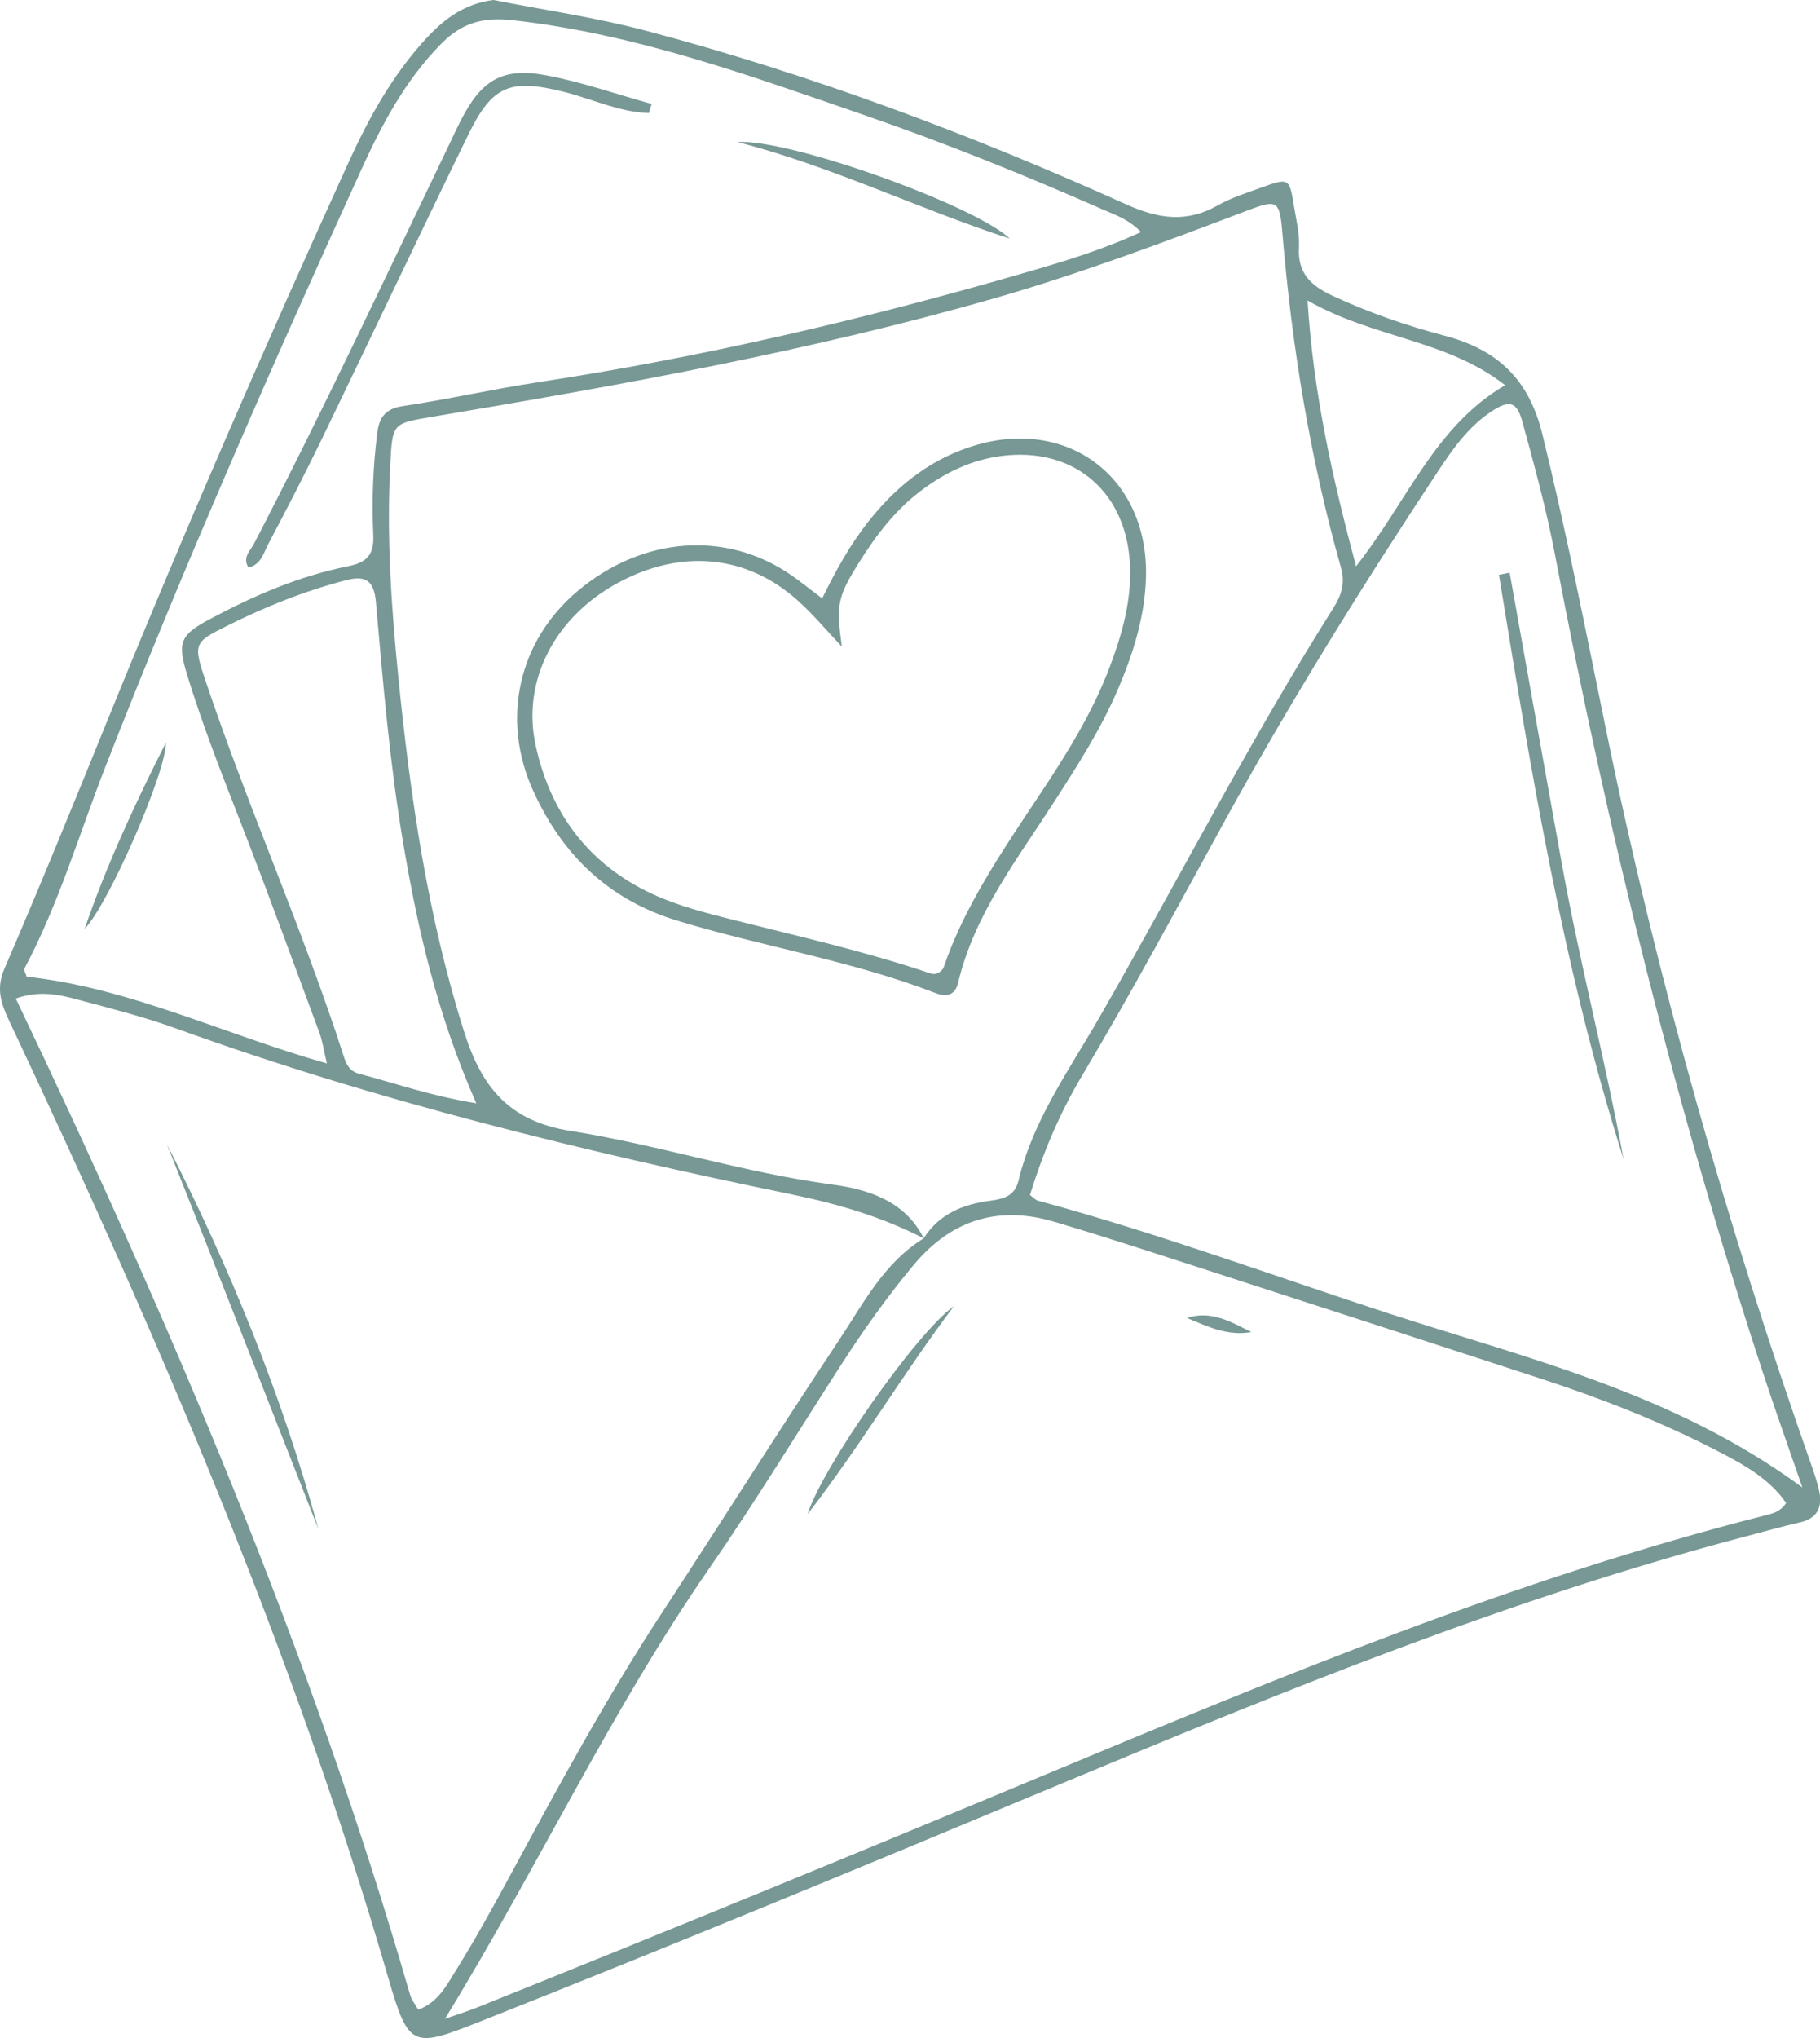 <?xml version="1.0" encoding="UTF-8" standalone="no"?><svg xmlns="http://www.w3.org/2000/svg" xmlns:xlink="http://www.w3.org/1999/xlink" fill="#000000" height="469.2" preserveAspectRatio="xMidYMid meet" version="1" viewBox="0.0 0.0 419.2 469.2" width="419.2" zoomAndPan="magnify"><defs><clipPath id="a"><path d="M 0 0 L 419.238 0 L 419.238 469.18 L 0 469.18 Z M 0 0"/></clipPath></defs><g><g clip-path="url(#a)" id="change1_9"><path d="M 312.336 130.371 C 324.285 115.254 330.371 98.262 346.668 88.676 C 333.203 78.133 316.34 77.883 301.164 69.172 C 302.52 90.574 306.805 109.621 312.336 130.371 Z M 109.703 253.988 C 100.699 233.598 96.223 213.949 92.852 193.988 C 89.75 175.633 88.215 157.098 86.582 138.582 C 86.145 133.609 84.164 132.418 79.723 133.566 C 70.203 136.027 61.133 139.664 52.363 144.035 C 44.578 147.914 44.465 148.172 47.395 156.891 C 57.152 185.953 69.773 213.961 79.164 243.156 C 79.797 245.129 80.512 246.605 82.781 247.207 C 91.207 249.43 99.461 252.344 109.703 253.988 Z M 262.805 53.418 C 259.887 50.418 256.816 49.461 253.934 48.195 C 235.988 40.297 217.805 32.969 199.277 26.574 C 172.746 17.414 146.387 7.816 118.113 4.656 C 110.844 3.844 106.137 5.516 101.633 10.07 C 93.465 18.332 88.07 28.422 83.305 38.867 C 62.551 84.336 42.434 130.082 24.23 176.641 C 18.172 192.133 13.512 208.176 5.641 222.945 C 5.43 223.34 5.93 224.113 6.141 224.844 C 29.879 227.402 51.449 238.078 75.289 244.812 C 74.523 241.574 74.277 239.672 73.629 237.91 C 67.613 221.684 61.699 205.41 55.41 189.285 C 51.02 178.023 46.586 166.781 43.059 155.219 C 40.832 147.906 41.5 146.18 48.223 142.586 C 58.336 137.184 68.836 132.617 80.141 130.367 C 84.395 129.52 86.191 127.785 85.98 123.215 C 85.621 115.387 85.898 107.535 86.891 99.723 C 87.359 96.027 88.762 94.086 92.84 93.48 C 103.172 91.949 113.383 89.598 123.711 88.031 C 161.887 82.23 199.375 73.438 236.426 62.68 C 245.082 60.164 253.754 57.594 262.805 53.418 Z M 415.133 342.426 C 411.723 332.535 408.969 324.863 406.422 317.121 C 385.965 255.023 370.32 191.699 358.117 127.492 C 356.172 117.25 353.41 107.145 350.645 97.082 C 349.363 92.43 347.66 92.02 343.629 94.652 C 338.312 98.125 334.691 103.23 331.266 108.41 C 313.98 134.566 297.402 161.156 282.285 188.641 C 271.43 208.383 260.785 228.258 249.246 247.598 C 243.988 256.41 240.191 265.539 237.223 275.098 C 238.023 275.684 238.488 276.258 239.066 276.41 C 266.191 283.734 292.555 293.441 319.223 302.156 C 351.656 312.762 385.328 320.527 415.133 342.426 Z M 411.398 346 C 407.465 340.297 401.402 337.035 395.426 333.949 C 382.355 327.203 368.66 321.871 354.684 317.309 C 329.867 309.199 305.043 301.133 280.203 293.102 C 267.785 289.086 255.391 284.988 242.883 281.277 C 230.016 277.465 219.199 280.727 210.449 291.191 C 204.355 298.484 198.895 306.188 193.762 314.148 C 183.676 329.789 173.992 345.707 163.398 361 C 140.762 393.684 123.977 429.734 102.48 464.762 C 105.816 463.586 107.926 462.93 109.973 462.109 C 153.586 444.613 197.055 426.777 240.426 408.684 C 294.941 385.945 349.52 363.285 407.004 348.75 C 408.602 348.348 410.152 347.895 411.398 346 Z M 212.738 285.094 C 216.289 279.445 221.91 277.207 228.082 276.418 C 231.352 276 233.766 275.227 234.594 271.785 C 237.934 257.867 246.195 246.445 253.18 234.297 C 271.262 202.859 287.801 170.543 307.184 139.852 C 309.027 136.934 309.863 134.188 308.863 130.664 C 301.727 105.469 297.559 79.75 295.371 53.676 C 294.73 46.039 294.238 45.824 287.102 48.539 C 267.867 55.852 248.621 63.062 228.801 68.738 C 186.309 80.902 142.922 88.66 99.426 95.977 C 90.359 97.5 90.391 97.434 89.887 107.027 C 89.023 123.402 90.117 139.691 91.754 155.973 C 94.539 183.645 98.488 211.039 106.957 237.703 C 110.961 250.301 117.266 258.105 131.332 260.336 C 151.594 263.543 171.242 269.953 191.719 272.699 C 199.633 273.762 208.484 276.344 212.758 285.086 C 203.16 280.133 192.953 277.148 182.387 274.973 C 134.379 265.09 86.832 253.477 40.641 236.793 C 33.289 234.137 25.668 232.184 18.102 230.172 C 13.746 229.012 9.266 227.902 3.633 229.867 C 39.219 304.438 71.539 379.988 94.453 459.215 C 94.797 460.41 95.664 461.457 96.328 462.652 C 100.914 460.98 102.902 456.996 105.07 453.512 C 109.547 446.305 113.656 438.859 117.695 431.395 C 128.73 410.988 139.812 390.621 152.535 371.188 C 166.141 350.414 179.355 329.391 193.113 308.723 C 198.785 300.203 203.535 290.746 212.738 285.094 Z M 113.648 -0.004 C 125.277 2.301 137.266 4.02 148.895 7.102 C 186.863 17.164 223.57 30.91 259.348 47.027 C 266.867 50.418 273.336 51.355 280.559 47.238 C 283.652 45.477 287.156 44.406 290.531 43.176 C 296.828 40.887 297.008 40.992 298.02 47.34 C 298.535 50.562 299.379 53.848 299.191 57.051 C 298.848 63.008 302.113 65.855 306.922 68.086 C 315.25 71.945 323.922 74.969 332.723 77.281 C 344.988 80.508 352.152 87.332 355.258 99.988 C 360.793 122.527 365.27 145.273 369.914 167.984 C 381.715 225.684 397.785 282.16 417.344 337.68 C 417.988 339.523 418.613 341.391 419.016 343.297 C 419.816 347.074 418.531 349.578 414.508 350.492 C 410.367 351.438 406.281 352.602 402.176 353.68 C 347.66 367.984 295.648 389.258 243.793 410.895 C 199.477 429.383 155.117 447.75 110.469 465.418 C 94.996 471.539 94.137 471.5 89.426 455.305 C 67.281 379.129 35.883 306.645 2.152 235.078 C 0.309 231.172 -0.996 227.68 1 223.055 C 9.145 204.188 16.902 185.152 24.633 166.113 C 42.207 122.824 60.855 80 80.23 37.492 C 84.992 27.051 90.52 17.043 98.426 8.57 C 102.52 4.18 107.23 0.793 113.648 -0.004" fill="#779895"/></g><g id="change1_1"><path d="M 193.898 148.859 C 190.605 145.383 187.523 141.676 183.988 138.465 C 172.129 127.688 156.973 126.234 142.262 134.219 C 127.949 141.988 120.07 156.559 123.398 171.703 C 126.777 187.094 135.527 198.973 150.211 205.785 C 156.152 208.539 162.484 210.148 168.812 211.742 C 183.98 215.566 199.254 219.012 214.102 224.023 C 214.988 224.32 216.012 224.516 217.262 222.949 C 222.062 208.664 230.953 195.754 239.613 182.723 C 245.762 173.473 251.625 164.062 255.574 153.617 C 258.594 145.637 260.875 137.48 260.184 128.816 C 258.891 112.594 246.82 102.887 230.699 104.965 C 223.703 105.863 217.621 108.809 212.066 113.012 C 206.246 117.414 201.883 123.094 198.043 129.195 C 192.793 137.547 192.598 139.16 193.898 148.859 Z M 189.363 137.773 C 192.617 131.125 195.805 125.453 199.828 120.312 C 206 112.422 213.465 106.277 223.074 103.008 C 245.32 95.434 264.656 109.586 263.945 133.027 C 263.676 141.965 261.023 150.387 257.547 158.551 C 253.559 167.914 248.07 176.426 242.574 184.941 C 234.098 198.082 224.402 210.582 220.676 226.25 C 219.965 229.234 217.891 229.547 215.387 228.578 C 196.121 221.141 175.668 217.938 155.992 211.941 C 140.223 207.141 129.57 196.867 122.848 182.137 C 115.316 165.633 119.367 147.508 133.125 136 C 148.043 123.52 167.188 122.07 182.145 132.336 C 184.289 133.809 186.309 135.465 189.363 137.773" fill="#779895"/></g><g id="change1_2"><path d="M 219.691 300.707 C 207.977 316.273 197.98 333.129 186.02 348.566 C 189.328 337.902 210.977 306.91 219.691 300.707" fill="#779895"/></g><g id="change1_3"><path d="M 273.398 303.406 C 279.012 301.559 283.57 304.352 288.242 306.652 C 282.824 307.637 278.141 305.398 273.398 303.406" fill="#779895"/></g><g id="change1_4"><path d="M 38.469 263.484 C 52.949 291.812 64.949 321.215 73.344 352.016 C 61.719 322.531 50.25 292.996 38.469 263.484" fill="#779895"/></g><g id="change1_5"><path d="M 373.953 266.828 C 360.016 222.941 352.641 177.637 345.254 132.332 C 346.074 132.168 346.895 132.004 347.715 131.84 C 351.734 154.277 355.73 176.723 359.789 199.152 C 363.891 221.816 369.754 244.105 373.953 266.828" fill="#779895"/></g><g id="change1_6"><path d="M 149.477 26.031 C 142.617 25.824 136.402 22.777 129.871 21.145 C 117.539 18.07 113.426 19.602 107.867 30.984 C 96.551 54.16 85.539 77.484 74.305 100.699 C 70.32 108.93 66.129 117.055 61.848 125.133 C 60.75 127.199 60.172 129.977 57.223 130.668 C 55.762 128.289 57.672 126.777 58.484 125.211 C 74.141 95.07 88.539 64.32 103.246 33.719 C 104.238 31.66 105.184 29.574 106.23 27.543 C 110.969 18.336 115.828 15.426 125.973 17.367 C 134.129 18.93 142.055 21.699 150.082 23.934 C 149.879 24.633 149.68 25.332 149.477 26.031" fill="#779895"/></g><g id="change1_7"><path d="M 169.828 32.691 C 181.895 31.918 224.438 47.234 232.59 54.934 C 211.516 48.094 191.484 38.246 169.828 32.691" fill="#779895"/></g><g id="change1_8"><path d="M 19.496 213.832 C 24.559 199.047 31.152 184.922 38.191 170.996 C 38.391 177.504 24.988 208.246 19.496 213.832" fill="#779895"/></g></g></svg>